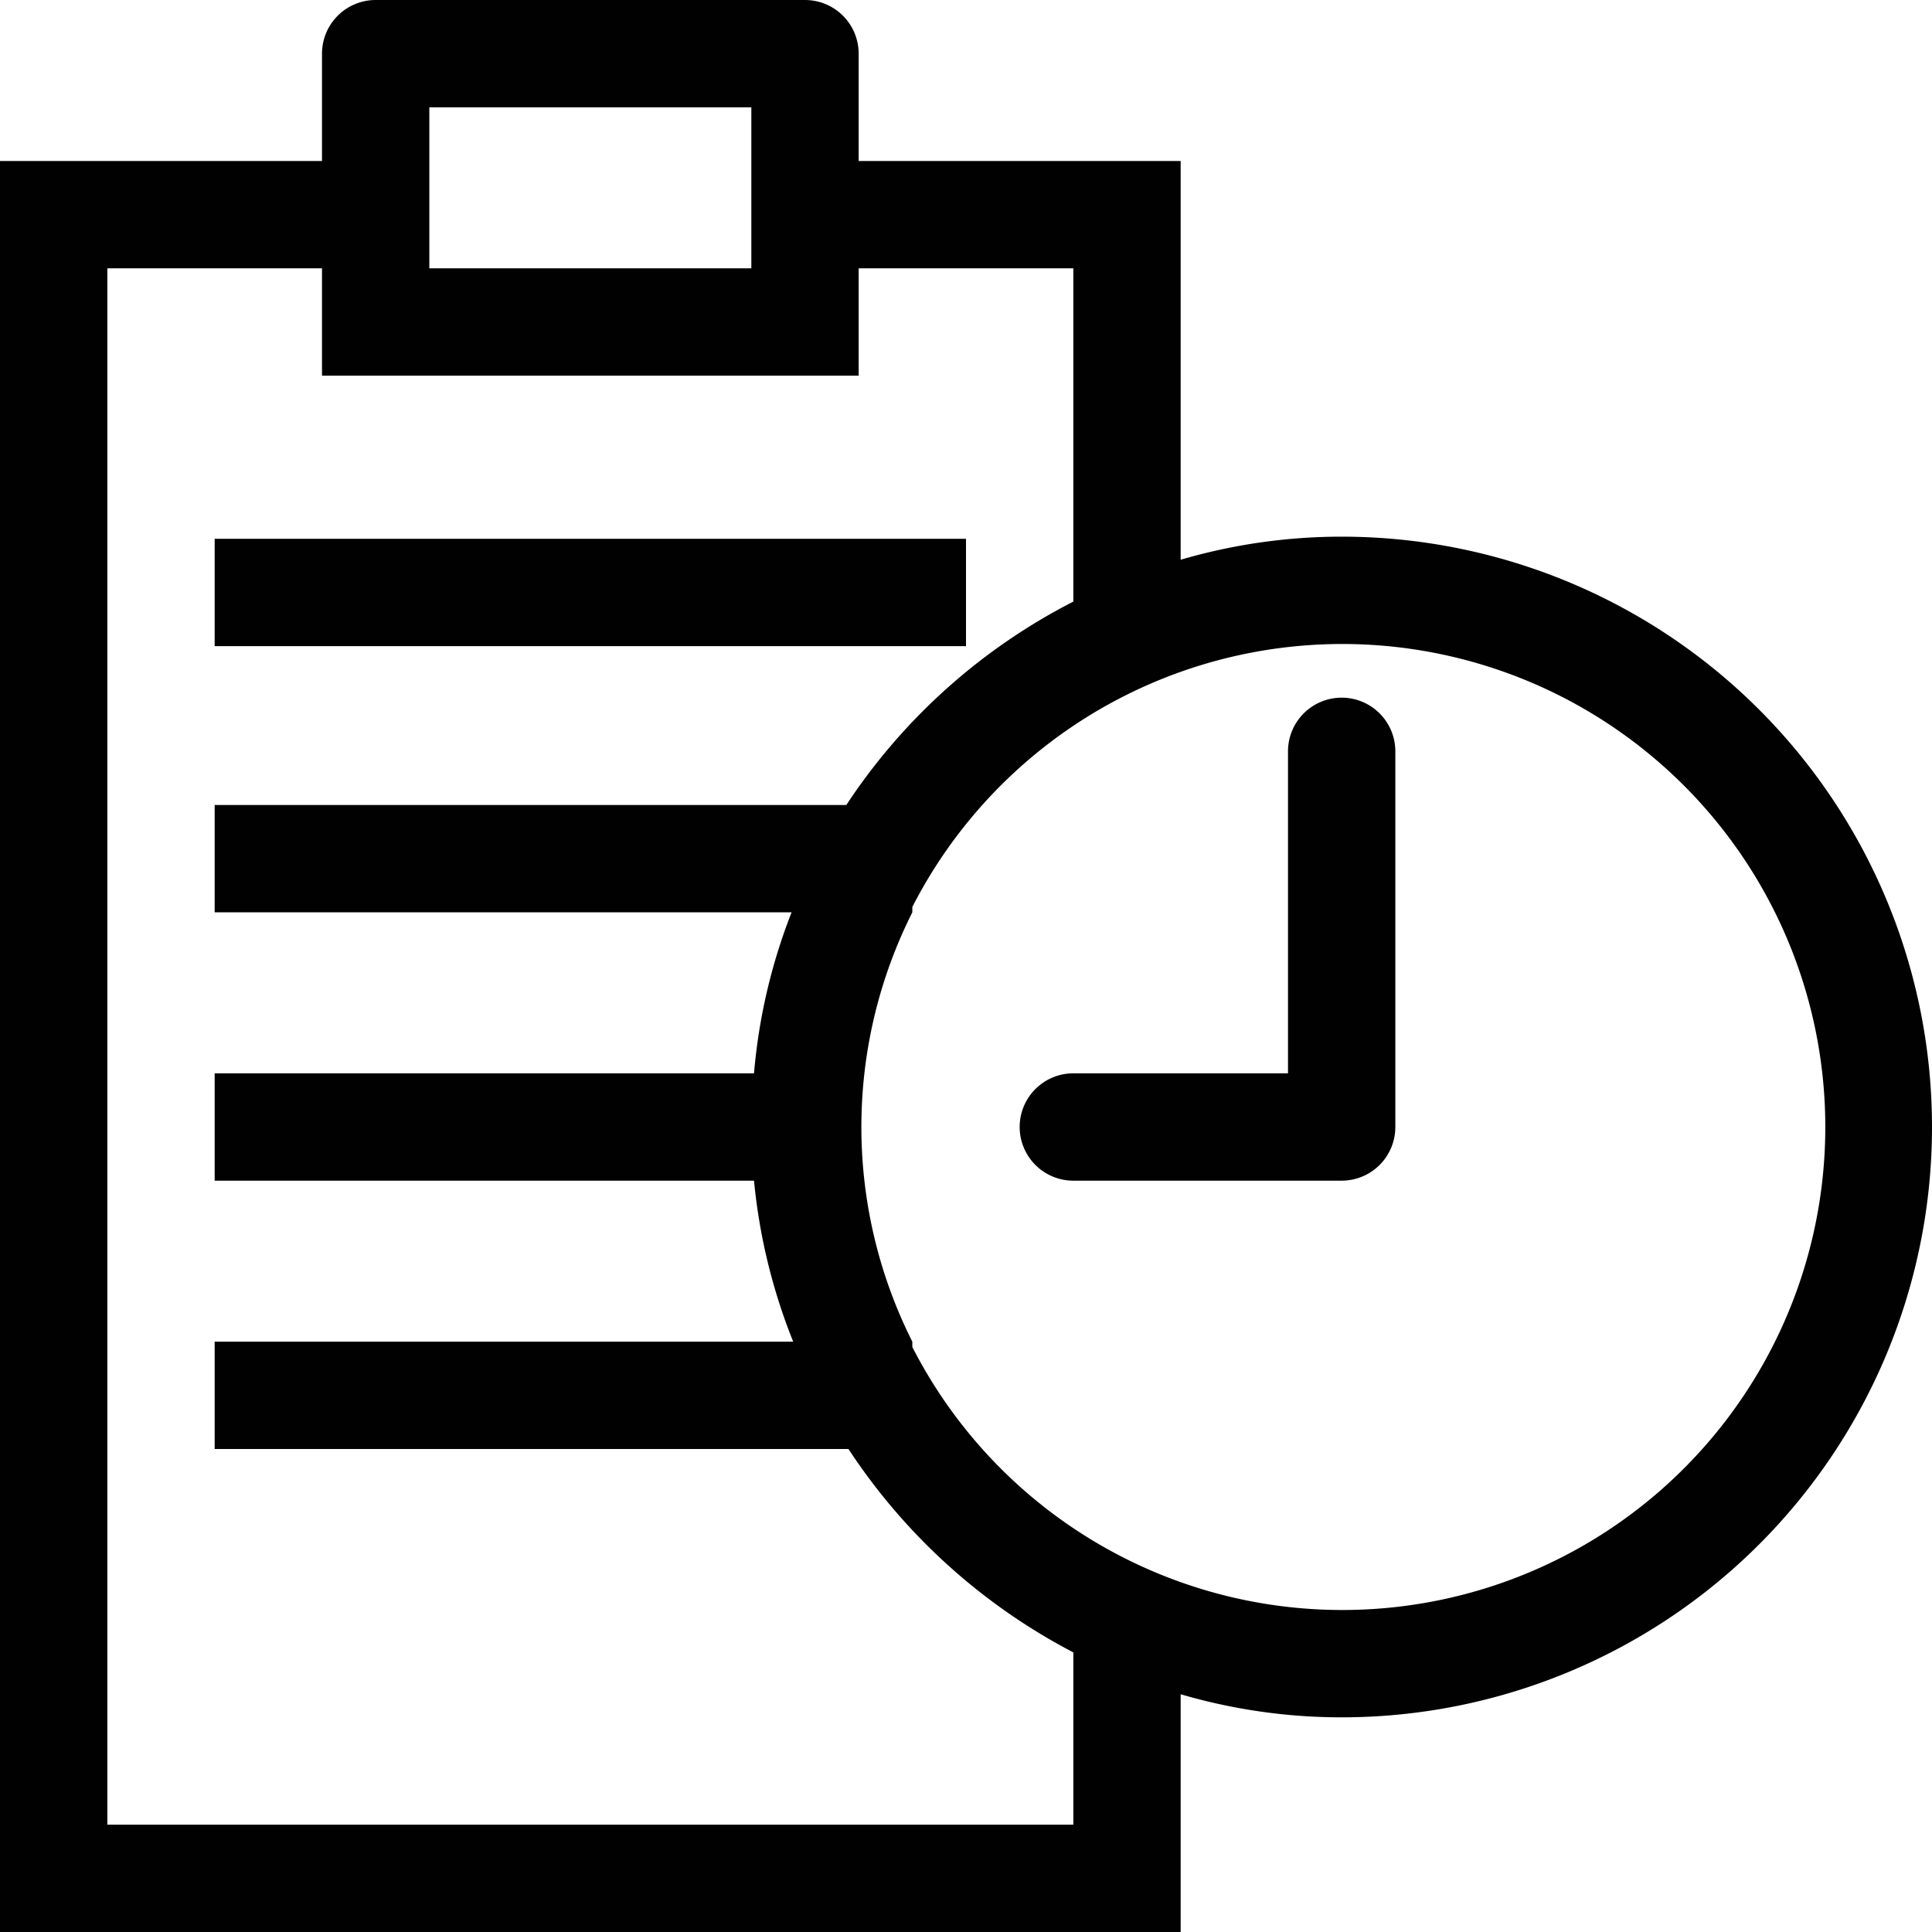<svg xmlns="http://www.w3.org/2000/svg" width="36" height="36" viewBox="0 0 36 36"><rect x="4" y="10.04" width="14" height="2" style="fill:#010101"/><path d="M25,10a10.66,10.66,0,0,0-3,.43V3H16V1a1,1,0,0,0-1-1H7A1,1,0,0,0,6,1V3H0V36H22V31.57A10.66,10.66,0,0,0,25,32a11,11,0,0,0,0-22ZM8,2h6V5H8ZM20,34H2V5H6V7H16V5h4v6.21A11.14,11.14,0,0,0,15.77,15H4v2H14.75a10.68,10.68,0,0,0-.7,3H4v2H14.05a10.8,10.8,0,0,0,.73,3H4v2H15.81A11.21,11.21,0,0,0,20,30.79Zm5-4a9,9,0,0,1-8-4.9V25h0a8.9,8.9,0,0,1,0-8H17V16.9A9,9,0,1,1,25,30Z" style="fill:#010101"/><path d="M25,13a1,1,0,0,0-1,1v6H20a1,1,0,0,0,0,2h5a1,1,0,0,0,1-1V14A1,1,0,0,0,25,13Z" style="fill:#010101"/></svg>